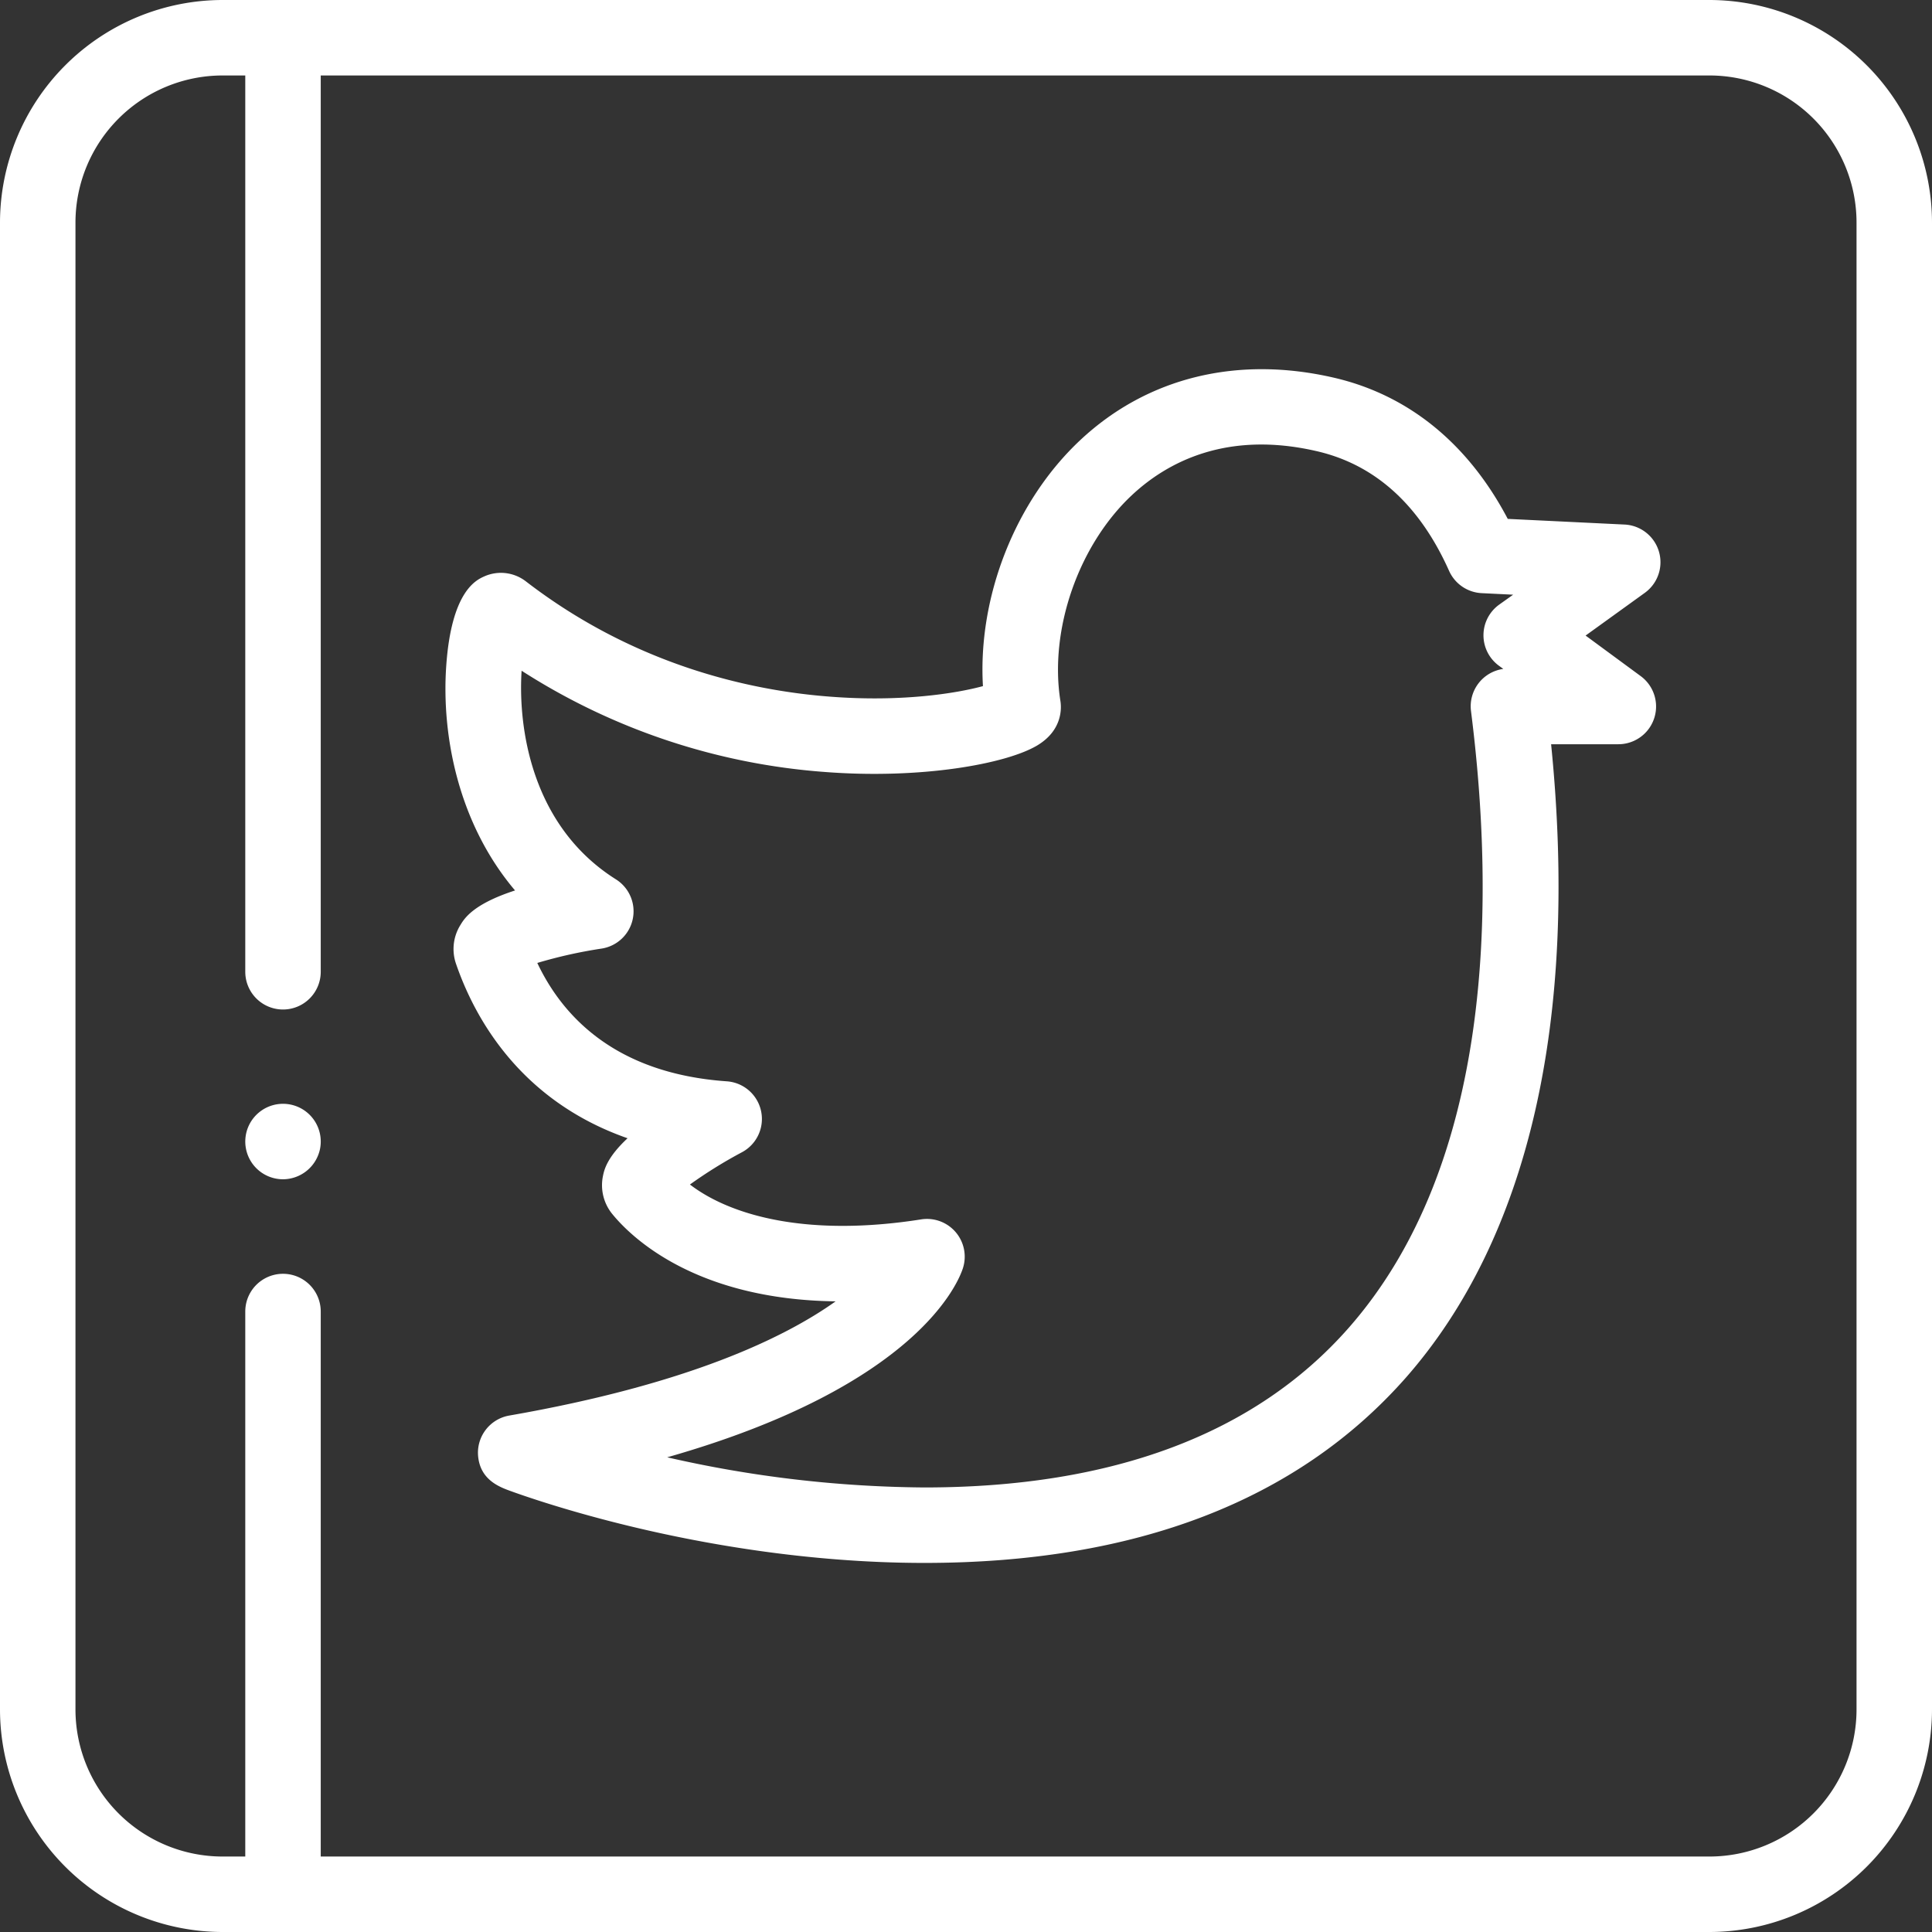 <svg id="d15cdd7a-acf1-49e8-8e6e-0a7167e173e8" data-name="Layer 1" xmlns="http://www.w3.org/2000/svg" viewBox="0 0 512 512"><rect x="0" y="0" width="512" height="512" fill="#333333" stroke="none"/><title>twitter</title><path fill="#fff" d="M245,414.19c-31.51,0-60.18-5.37-78.69-9.89-10.48-2.55-18.9-5.11-24.12-6.81-2.36-.77-4.67-1.55-6.68-2.28-3.06-1.1-8.18-2.94-8.8-9.25A10,10,0,0,1,135,375.13c47.17-8.23,72.79-20.53,86.45-30.26-37.47-.48-54.4-17.23-59.25-23.22a12.07,12.07,0,0,1-2.41-10c0.31-1.52,1-4.86,6.52-10-28.61-10-40.6-32.09-45.46-46.23A12,12,0,0,1,122,245.16c1.07-1.77,3.38-5.57,14.49-9.18-15-17.71-19.53-41-18.23-59.54,1.38-19.78,7.93-22.72,10.08-23.69a10.82,10.82,0,0,1,11,1.3C168.29,176.36,199,183,219.72,184.6c19.29,1.52,33.85-.89,40.77-2.77-1.39-23.61,8.52-49.08,25.87-65.27,17.73-16.56,41.6-22.4,67.21-16.45,19.72,4.58,35.51,17.46,46,37.4l30.95,1.5a10,10,0,0,1,5.37,18.1l-15.69,11.32,14.61,10.75a10,10,0,0,1-5.93,18.05h0l-17.82,0c7.34,73-5.93,130.91-38.61,168C343.74,397.71,300.9,414.19,245,414.19Zm-68.23-28a314.2,314.2,0,0,0,68.23,8c49.86,0,87.65-14.2,112.34-42.21,38.46-43.65,38.9-113,32.49-163.55a10,10,0,0,1,8.56-11.16l-1.18-.86a10,10,0,0,1,.08-16.17L401,157.6l-8.34-.41a10,10,0,0,1-8.64-5.91c-7.8-17.45-19.56-28.12-35-31.7-24.24-5.63-40,3.19-49,11.59-14.22,13.27-22,35.73-19,54.6,0.28,1.74.66,7.72-6.18,11.8-8.17,4.86-30.7,9-56.39,7a171.93,171.93,0,0,1-80.22-26.82c-0.94,14.57,2.32,41,25,55.29a10,10,0,0,1-3.84,18.35,124.54,124.54,0,0,0-17,3.8c6.77,14.32,20.88,29.31,50.21,31.37a10,10,0,0,1,4,18.81,122.13,122.13,0,0,0-13.76,8.54c10.75,8.24,31.07,14,61.34,9.23A10,10,0,0,1,255.21,336C254.09,339.56,243.39,367.25,176.82,386.2Z"/><path fill="#fff" d="M75,312.52a10,10,0,1,1,9.8-8A10.07,10.07,0,0,1,75,312.52Z"/><path fill="#fff" d="M453,0H59A59.07,59.07,0,0,0,0,59V453a59.07,59.07,0,0,0,59,59H453a59.07,59.07,0,0,0,59-59V59A59.07,59.07,0,0,0,453,0Zm39,453a39,39,0,0,1-39,39H85V347.57a10,10,0,0,0-20,0V492H59a39,39,0,0,1-39-39V59A39,39,0,0,1,59,20h6V257.53a10,10,0,0,0,20,0V20H453a39,39,0,0,1,39,39V453Z"/></svg>
